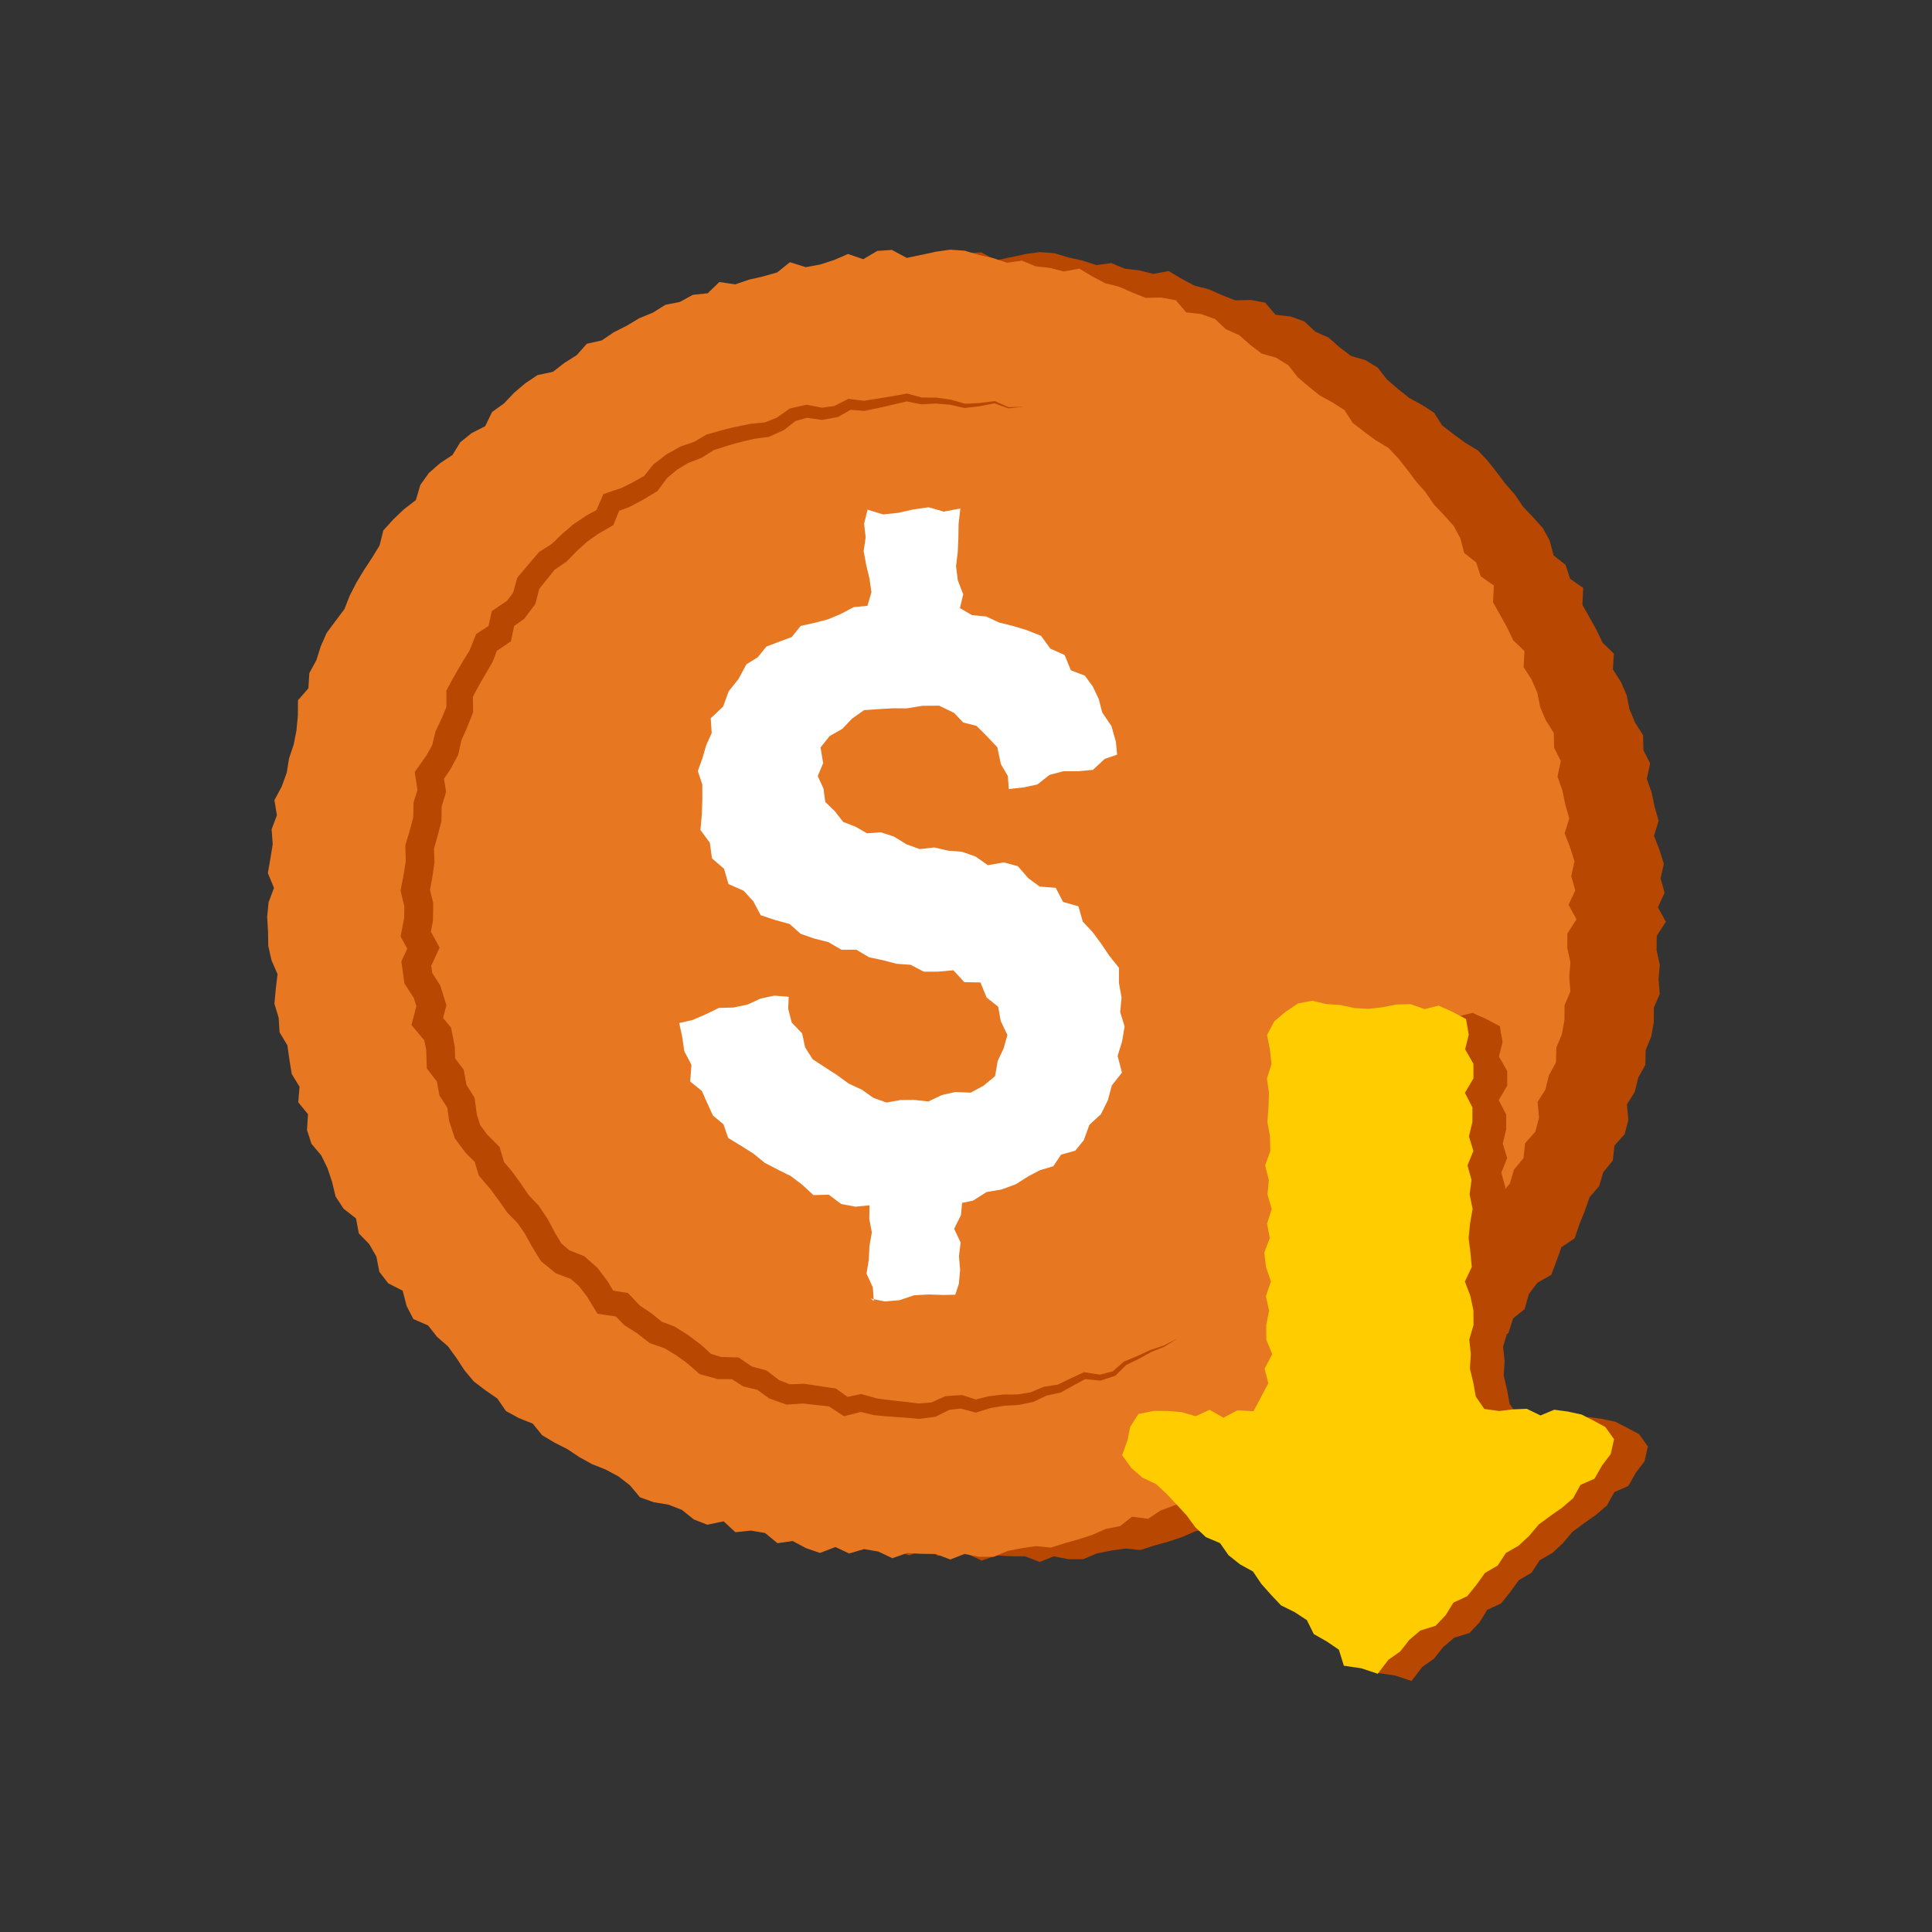 <svg width="80" height="80" viewBox="0 0 80 80" fill="none" xmlns="http://www.w3.org/2000/svg">
<rect x="0" y="0" width="80" height="80" fill="#333333" stroke="none"/>
<path d="M41.85 10.655L42.449 10.523L43.052 10.438L43.651 10.482L44.238 10.659L44.825 10.788L45.401 10.98L46.015 10.892L46.58 11.127L47.173 11.194L47.75 11.341L48.392 11.224L48.927 11.544L49.465 11.828L50.042 11.974L50.588 12.214L51.139 12.434L51.782 12.421L52.385 12.53L52.818 13.033L53.441 13.106L54.009 13.309L54.463 13.734L55.011 13.976L55.467 14.379L55.943 14.74L56.539 14.912L57.049 15.225L57.433 15.716L57.885 16.103L58.348 16.474L58.876 16.764L59.381 17.089L59.714 17.611L60.184 17.976L60.667 18.331L61.194 18.649L61.605 19.085L61.977 19.556L62.336 20.035L62.73 20.483L63.066 20.978L63.477 21.415L63.881 21.86L64.17 22.387L64.329 22.996L64.824 23.387L65.016 23.967L65.557 24.345L65.524 25.042L65.815 25.559L66.104 26.078L66.361 26.614L66.827 27.062L66.788 27.722L67.116 28.233L67.356 28.78L67.474 29.369L67.705 29.921L68.039 30.448L68.052 31.063L68.33 31.613L68.191 32.253L68.392 32.821L68.514 33.406L68.68 33.986L68.489 34.609L68.713 35.185L68.897 35.771L68.761 36.377L68.929 36.97L68.651 37.569L68.98 38.169L68.603 38.753L68.596 39.346L68.728 39.953L68.679 40.548L68.727 41.157L68.484 41.726L68.481 42.331L68.375 42.92L68.144 43.481L68.13 44.092L67.834 44.632L67.694 45.211L67.368 45.732L67.427 46.379L67.275 46.961L66.851 47.438L66.785 48.056L66.39 48.534L66.219 49.111L65.819 49.577L65.623 50.145L65.397 50.7L65.202 51.277L64.655 51.643L64.45 52.217L64.234 52.791L63.658 53.115L63.305 53.591L63.131 54.208L62.656 54.592L62.459 55.207L61.882 55.496L61.659 56.103L61.187 56.481L60.731 56.871L60.268 57.251L59.776 57.596L59.266 57.915L58.803 58.285L58.537 58.906L57.958 59.133L57.455 59.454L56.93 59.74L56.588 60.302L56.087 60.632L55.477 60.779L54.975 61.102L54.537 61.549L53.948 61.714L53.408 61.97L52.879 62.249L52.311 62.441L51.751 62.648L51.242 62.99L50.578 62.904L50.081 63.293L49.492 63.409L48.94 63.651L48.371 63.839L47.793 63.998L47.219 64.183L46.598 64.121L46.008 64.208L45.422 64.322L44.848 64.564H44.245L43.637 64.446L43.051 64.676L42.446 64.446L41.851 64.441L41.256 64.408L40.651 64.622L40.067 64.346L39.479 64.245L38.862 64.427L38.293 64.159L37.653 64.404L37.077 64.206L36.525 63.91L35.894 64L35.38 63.579L34.792 63.478L34.151 63.545L33.664 63.095L32.987 63.235L32.427 63.015L31.936 62.622L31.38 62.404L30.77 62.304L30.201 62.101L29.78 61.599L29.301 61.23L28.777 60.95L28.218 60.728L27.696 60.439L27.199 60.109L26.663 59.836L26.148 59.528L25.76 59.049L25.183 58.819L24.648 58.527L24.297 58.013L23.802 57.67L23.322 57.306L22.935 56.843L22.601 56.333L22.248 55.847L21.795 55.454L21.427 54.985L20.814 54.717L20.535 54.171L20.373 53.545L19.776 53.24L19.408 52.764L19.284 52.128L18.986 51.612L18.558 51.173L18.442 50.553L17.93 50.152L17.597 49.648L17.453 49.051L17.265 48.48L17.002 47.943L16.596 47.461L16.412 46.888L16.454 46.238L16.05 45.742L16.104 45.101L15.78 44.572L15.684 43.979L15.6 43.386L15.276 42.843L15.238 42.239L15.063 41.66L15.12 41.046L15.192 40.437L14.942 39.862L14.809 39.27L14.799 38.669L14.762 38.069L14.82 37.468L15.046 36.867L14.791 36.254L14.896 35.653L14.993 35.054L14.947 34.441L15.166 33.859L15.064 33.232L15.366 32.669L15.573 32.096L15.669 31.502L15.862 30.93L15.977 30.339L16.034 29.728L16.039 29.095L16.47 28.602L16.508 27.973L16.8 27.437L16.983 26.858L17.229 26.304L17.597 25.809L17.964 25.319L18.185 24.756L18.461 24.22L18.772 23.704L19.103 23.201L19.417 22.687L19.574 22.062L19.984 21.609L20.428 21.186L20.92 20.808L21.105 20.18L21.459 19.685L21.918 19.283L22.435 18.941L22.759 18.413L23.231 18.032L23.79 17.749L24.075 17.162L24.567 16.807L24.987 16.364L25.45 15.971L25.955 15.633L26.597 15.496L27.072 15.126L27.581 14.806L28 14.334L28.617 14.196L29.118 13.857L29.656 13.586L30.175 13.275L30.734 13.046L31.251 12.722L31.854 12.601L32.388 12.309L33.005 12.244L33.486 11.779L34.148 11.875L34.717 11.679L35.303 11.545L35.882 11.38L36.41 10.957L37.065 11.163L37.656 11.054L38.237 10.867L38.816 10.617L39.445 10.833L40.025 10.491L40.632 10.448L41.247 10.779L41.847 10.652L41.85 10.655Z" fill="#B74701"/>
<path d="M38.15 10.555L38.749 10.423L39.352 10.338L39.951 10.382L40.538 10.559L41.125 10.688L41.701 10.88L42.315 10.792L42.88 11.027L43.473 11.094L44.05 11.241L44.692 11.124L45.227 11.444L45.765 11.728L46.342 11.874L46.888 12.114L47.439 12.334L48.082 12.321L48.685 12.43L49.118 12.933L49.741 13.006L50.309 13.209L50.763 13.634L51.311 13.876L51.767 14.279L52.243 14.64L52.839 14.812L53.349 15.125L53.733 15.616L54.185 16.003L54.648 16.374L55.176 16.664L55.681 16.989L56.014 17.511L56.484 17.876L56.967 18.231L57.494 18.549L57.905 18.985L58.277 19.456L58.636 19.935L59.03 20.383L59.366 20.878L59.777 21.315L60.181 21.76L60.47 22.287L60.629 22.896L61.124 23.287L61.316 23.867L61.857 24.245L61.824 24.942L62.115 25.459L62.404 25.978L62.661 26.514L63.127 26.962L63.088 27.622L63.416 28.133L63.656 28.68L63.774 29.269L64.005 29.821L64.339 30.348L64.352 30.963L64.63 31.513L64.491 32.153L64.692 32.721L64.814 33.306L64.98 33.886L64.789 34.509L65.013 35.085L65.197 35.671L65.061 36.277L65.229 36.87L64.951 37.469L65.28 38.069L64.903 38.653L64.896 39.246L65.028 39.853L64.979 40.448L65.027 41.057L64.784 41.626L64.781 42.231L64.675 42.82L64.444 43.381L64.43 43.992L64.134 44.532L63.994 45.111L63.668 45.632L63.727 46.279L63.575 46.861L63.151 47.338L63.085 47.956L62.69 48.434L62.519 49.011L62.119 49.477L61.923 50.045L61.697 50.6L61.502 51.177L60.955 51.543L60.75 52.117L60.534 52.691L59.958 53.015L59.605 53.491L59.431 54.108L58.956 54.492L58.759 55.107L58.182 55.396L57.959 56.003L57.487 56.381L57.031 56.771L56.568 57.151L56.076 57.496L55.566 57.815L55.103 58.185L54.837 58.806L54.258 59.033L53.755 59.354L53.23 59.64L52.888 60.202L52.387 60.532L51.777 60.679L51.275 61.002L50.837 61.449L50.248 61.614L49.708 61.87L49.179 62.149L48.611 62.341L48.051 62.548L47.542 62.89L46.878 62.804L46.381 63.193L45.792 63.309L45.24 63.551L44.671 63.739L44.093 63.898L43.519 64.083L42.898 64.021L42.308 64.108L41.722 64.222L41.148 64.464H40.545L39.937 64.346L39.351 64.576L38.746 64.346L38.151 64.341L37.556 64.308L36.951 64.522L36.367 64.246L35.779 64.145L35.162 64.327L34.593 64.059L33.953 64.304L33.377 64.106L32.825 63.81L32.194 63.9L31.68 63.479L31.092 63.378L30.451 63.445L29.964 62.995L29.287 63.135L28.727 62.915L28.236 62.522L27.68 62.304L27.07 62.204L26.501 62.001L26.08 61.499L25.601 61.13L25.077 60.85L24.518 60.628L23.996 60.339L23.499 60.009L22.963 59.736L22.448 59.428L22.06 58.949L21.483 58.719L20.948 58.427L20.597 57.913L20.102 57.57L19.622 57.206L19.235 56.743L18.901 56.233L18.548 55.747L18.095 55.354L17.727 54.885L17.114 54.617L16.835 54.071L16.673 53.445L16.076 53.14L15.708 52.664L15.584 52.028L15.286 51.512L14.858 51.073L14.742 50.453L14.23 50.052L13.897 49.548L13.753 48.951L13.565 48.38L13.302 47.843L12.896 47.361L12.712 46.788L12.754 46.138L12.35 45.642L12.404 45.001L12.08 44.472L11.984 43.879L11.9 43.286L11.576 42.743L11.538 42.139L11.363 41.56L11.42 40.946L11.492 40.337L11.242 39.762L11.109 39.17L11.099 38.569L11.062 37.969L11.12 37.368L11.346 36.767L11.091 36.154L11.196 35.553L11.293 34.954L11.247 34.341L11.466 33.759L11.364 33.132L11.666 32.569L11.873 31.996L11.969 31.402L12.162 30.83L12.277 30.239L12.334 29.628L12.339 28.995L12.77 28.502L12.808 27.873L13.1 27.337L13.283 26.758L13.529 26.204L13.897 25.709L14.264 25.219L14.485 24.656L14.761 24.12L15.072 23.604L15.403 23.101L15.717 22.587L15.874 21.962L16.284 21.509L16.728 21.086L17.22 20.708L17.405 20.08L17.759 19.585L18.218 19.183L18.735 18.841L19.059 18.313L19.531 17.932L20.09 17.649L20.375 17.062L20.867 16.707L21.287 16.264L21.75 15.871L22.255 15.533L22.897 15.396L23.372 15.026L23.881 14.706L24.3 14.234L24.917 14.096L25.418 13.757L25.956 13.486L26.475 13.175L27.034 12.946L27.551 12.622L28.154 12.501L28.688 12.209L29.305 12.144L29.786 11.679L30.448 11.775L31.017 11.579L31.603 11.445L32.182 11.28L32.71 10.857L33.365 11.063L33.956 10.954L34.537 10.767L35.116 10.517L35.745 10.733L36.325 10.391L36.932 10.348L37.547 10.679L38.147 10.552L38.15 10.555Z" fill="#E87722"/>
<path d="M48.709 55.453C48.709 55.453 48.211 55.766 48.207 55.767L47.658 55.99L47.663 55.988L47.148 56.271L46.62 56.529L46.642 56.514L46.197 56.953L46.182 56.967L46.157 56.975L45.594 57.162L45.573 57.169L45.545 57.166L44.889 57.103L44.968 57.089C44.697 57.236 44.179 57.514 43.912 57.666L43.882 57.672L43.306 57.795L43.349 57.782L42.81 58.04L42.792 58.049L42.763 58.055L42.186 58.175L42.175 58.177H42.154L41.561 58.211L41.586 58.209L41.008 58.304L41.041 58.297L40.474 58.473L40.408 58.493L40.33 58.472L39.721 58.309L39.824 58.319L39.246 58.388L39.341 58.362L38.772 58.646L38.732 58.666L38.676 58.673L38.088 58.749L38.059 58.753L38.019 58.749C37.422 58.684 36.775 58.67 36.178 58.595L36.149 58.588L35.554 58.444L35.726 58.447C35.629 58.476 35.043 58.614 34.947 58.642L34.805 58.549L34.245 58.183L34.41 58.246L33.21 58.111L33.283 58.114L32.649 58.157L32.569 58.162C32.488 58.13 31.945 57.941 31.855 57.908L31.801 57.869L31.282 57.494L31.434 57.566C31.386 57.559 30.815 57.414 30.779 57.409L30.712 57.366L30.193 57.035L30.432 57.109L29.782 57.107H29.727L29.662 57.089C29.582 57.073 29.04 56.913 28.974 56.899L28.89 56.826L28.413 56.413L28.448 56.441L27.951 56.087L27.982 56.108L27.466 55.798L27.556 55.842L26.976 55.639L26.906 55.615L26.837 55.562L26.357 55.191L26.394 55.218L25.887 54.892L25.842 54.863L25.799 54.819L25.371 54.383L25.664 54.535C25.492 54.514 24.904 54.422 24.742 54.401L24.612 54.189L24.275 53.641L24.306 53.686L23.931 53.199L24.005 53.279L23.55 52.888L23.711 52.985C23.656 52.967 23.055 52.737 23.015 52.724L22.942 52.664L22.468 52.276L22.4 52.221L22.35 52.139L22.018 51.6L21.712 51.046L21.741 51.094L21.397 50.597L21.457 50.671L21.033 50.238L21.004 50.208L20.975 50.167L20.633 49.68L20.279 49.201L20.306 49.236C20.249 49.169 19.877 48.738 19.829 48.682L19.793 48.563L19.613 47.967L19.759 48.211L19.314 47.769L19.285 47.74L19.259 47.705L18.89 47.212L18.834 47.137L18.804 47.045L18.613 46.462L18.597 46.414L18.59 46.361L18.503 45.737L18.59 45.973C18.542 45.901 18.236 45.421 18.196 45.362L18.175 45.246L18.064 44.643L18.175 44.895C18.092 44.792 17.751 44.338 17.674 44.241C17.668 44.134 17.652 43.546 17.647 43.422L17.659 43.521L17.538 42.93L17.663 43.191C17.545 43.041 17.156 42.59 17.039 42.444C17.082 42.265 17.236 41.681 17.283 41.49L17.292 41.819L17.109 41.242L17.177 41.387C17.112 41.294 16.798 40.796 16.746 40.72L16.728 40.589C16.706 40.461 16.64 39.927 16.62 39.809C16.657 39.732 16.944 39.11 16.99 39.012L17.008 39.55C16.949 39.436 16.645 38.889 16.587 38.778L16.746 37.957L16.735 38.06L16.745 37.456L16.762 37.607L16.617 37.008L16.586 36.882L16.61 36.756L16.721 36.178L16.81 35.596L16.804 35.704L16.786 35.103L16.783 35.006L16.809 34.918L16.977 34.35L17.13 33.778L17.111 33.918L17.122 33.315L17.124 33.23L17.148 33.153L17.326 32.583L17.308 32.844C17.298 32.749 17.185 32.076 17.172 31.97L17.305 31.782L17.67 31.263L17.638 31.314L17.935 30.785L17.879 30.933L18.017 30.353L18.032 30.292L18.055 30.244L18.302 29.718L18.525 29.181L18.484 29.394C18.482 29.345 18.484 28.648 18.484 28.598C18.77 28.035 19.132 27.435 19.465 26.897L19.426 26.977L19.652 26.414L19.716 26.255C19.813 26.188 20.293 25.881 20.401 25.808L20.179 26.134L20.319 25.509L20.365 25.305C20.49 25.218 20.924 24.925 21.055 24.835L20.939 24.946L21.302 24.477L21.216 24.653L21.391 24.026L21.422 23.915L21.489 23.836L22.268 22.92L22.319 22.86L22.374 22.824L22.892 22.492L22.818 22.552L23.257 22.126L23.722 21.728L23.747 21.707L23.764 21.696L24.262 21.361L24.285 21.346L24.298 21.339L24.828 21.05L24.636 21.266L24.907 20.642L24.986 20.459L25.164 20.399L25.759 20.2L25.703 20.224L26.227 19.96L26.738 19.672L26.619 19.776L27.016 19.28L27.05 19.237L27.082 19.212L27.562 18.841L27.59 18.819L27.608 18.809L28.132 18.514L28.168 18.494L28.193 18.485L28.765 18.288L28.701 18.319L29.222 18.015L29.267 17.989L29.305 17.979L29.744 17.857C30.177 17.724 30.664 17.632 31.11 17.545H31.119L31.722 17.485L31.638 17.507L32.19 17.286L32.129 17.321L32.651 16.952L32.702 16.916L32.75 16.905L33.335 16.773L33.395 16.759L33.443 16.768L34.073 16.888H33.992L34.579 16.808L34.504 16.833L35.067 16.549L35.132 16.516L35.194 16.524L35.801 16.599L35.744 16.601C36.269 16.518 36.996 16.401 37.519 16.303L37.559 16.296L37.589 16.304L38.185 16.465L38.149 16.461L38.754 16.463H38.771L39.37 16.549H39.38C39.38 16.549 39.967 16.722 39.972 16.722L39.943 16.72L40.554 16.689H40.549L41.176 16.61L41.19 16.608L41.2 16.612L41.769 16.864L41.758 16.862L42.386 16.838L41.761 16.91H41.756L41.75 16.908L41.165 16.696L41.189 16.699L40.568 16.821H40.563L39.955 16.893H39.943L39.926 16.891L39.329 16.757L39.343 16.76L38.74 16.709H38.757L38.153 16.743H38.139L38.117 16.739L37.513 16.613L37.582 16.614C37.055 16.742 36.337 16.909 35.815 17.009L35.792 17.014L35.758 17.011L35.148 16.965L35.275 16.94L34.727 17.251L34.697 17.268L34.652 17.276L34.069 17.383L34.035 17.389L33.989 17.382L33.354 17.292L33.462 17.288L32.884 17.448L32.983 17.401L32.479 17.794L32.456 17.812L32.418 17.829L31.875 18.072L31.84 18.088L31.79 18.095L31.19 18.177L31.219 18.172L30.785 18.273C30.372 18.374 29.913 18.524 29.504 18.654L29.587 18.617L29.078 18.941L29.053 18.957L29.013 18.972L28.449 19.19L28.51 19.161L27.997 19.475L28.044 19.443L27.579 19.832L27.645 19.764C27.613 19.81 27.242 20.306 27.223 20.334L27.148 20.379L26.628 20.691L26.094 20.979L26.072 20.991L26.038 21.004L25.449 21.219L25.707 20.976C25.656 21.107 25.44 21.636 25.398 21.743L25.26 21.823L24.738 22.126L24.774 22.103L24.285 22.451L24.327 22.418L23.894 22.809L23.487 23.226L23.458 23.256L23.413 23.287L22.904 23.633L23.011 23.537L22.257 24.473L22.355 24.283C22.335 24.375 22.186 24.935 22.17 25.006L22.107 25.09L21.752 25.565L21.706 25.627L21.636 25.676L21.117 26.042L21.328 25.725C21.295 25.901 21.186 26.398 21.156 26.556C21.038 26.632 20.561 26.961 20.433 27.045L20.633 26.798L20.416 27.364L20.402 27.401L20.377 27.443C20.092 27.931 19.761 28.477 19.516 28.986L19.579 28.727C19.584 28.796 19.589 29.438 19.592 29.487L19.55 29.594L19.327 30.158L19.079 30.711L19.116 30.602L18.988 31.184L18.972 31.257C18.946 31.301 18.664 31.83 18.631 31.888L18.612 31.916L18.251 32.438L18.347 32.017L18.452 32.658L18.473 32.788C18.453 32.837 18.286 33.419 18.261 33.491L18.287 33.329L18.281 33.932V34.001L18.262 34.072C18.189 34.367 18.03 34.954 17.943 35.244L17.966 35.059L17.989 35.66L17.991 35.712L17.983 35.768L17.894 36.374L17.78 36.976L17.774 36.724L17.921 37.322L17.939 37.395V37.472L17.929 38.076V38.127L17.918 38.179L17.801 38.791L17.739 38.392C17.847 38.583 18.102 39.057 18.203 39.238C18.11 39.434 17.876 39.951 17.782 40.151L17.832 39.817L17.917 40.421L17.827 40.179C17.859 40.219 18.208 40.777 18.23 40.805L18.254 40.881C18.293 41.007 18.45 41.509 18.485 41.624L18.442 41.788L18.271 42.444L18.152 41.915C18.234 42.006 18.606 42.47 18.675 42.548C18.702 42.688 18.804 43.191 18.832 43.335L18.833 43.384L18.851 44.012L18.73 43.672C18.795 43.762 19.144 44.215 19.201 44.293L19.226 44.431L19.334 45.035L19.251 44.823C19.301 44.907 19.606 45.378 19.65 45.45L19.667 45.576L19.751 46.2L19.728 46.099L19.916 46.683L19.829 46.515L20.195 47.01L20.14 46.946L20.583 47.391L20.687 47.496C20.734 47.664 20.859 48.074 20.904 48.232L20.789 48.022L21.185 48.487L21.201 48.505L21.213 48.521L21.571 49.016L21.914 49.521L21.856 49.45L22.273 49.89L22.309 49.928L22.333 49.964L22.669 50.466L22.687 50.493L22.698 50.514L22.982 51.049L23.292 51.569L23.174 51.432L23.641 51.828L23.488 51.738L24.1 51.979L24.193 52.016L24.261 52.076L24.71 52.475L24.754 52.514L24.784 52.555L25.151 53.048L25.17 53.073L25.182 53.093L25.511 53.647L25.143 53.401C25.277 53.424 25.881 53.52 26.001 53.54L26.118 53.663L26.539 54.106L26.451 54.033L26.953 54.367L26.976 54.382L26.99 54.393L27.461 54.776L27.322 54.698L27.896 54.916L27.949 54.936L27.986 54.96L28.494 55.284L28.515 55.298L28.525 55.305L29.012 55.672L29.035 55.689L29.047 55.7L29.512 56.126L29.332 56.027L29.92 56.206L29.8 56.188L30.449 56.207L30.585 56.211L30.688 56.281L31.198 56.626L31.065 56.567L31.65 56.724L31.738 56.748L31.801 56.796L32.31 57.185L32.205 57.128L32.775 57.349L32.608 57.324L33.243 57.3L33.287 57.298L33.316 57.302L34.514 57.482L34.61 57.496L34.679 57.545L35.225 57.932L34.933 57.877L35.567 57.743L35.66 57.723L35.739 57.745L36.328 57.911L36.282 57.902C36.865 57.993 37.505 58.038 38.091 58.121H38.022L38.612 58.067L38.516 58.094L39.097 57.836L39.149 57.813L39.192 57.81L39.773 57.769L39.832 57.765L39.876 57.779L40.477 57.971H40.333L40.908 57.822L40.93 57.816H40.941L41.523 57.747L41.541 57.745H41.548L42.142 57.741L42.11 57.744L42.692 57.652L42.645 57.666L43.196 57.434L43.222 57.423L43.24 57.42L43.822 57.33L43.774 57.346L44.309 57.089L44.847 56.838L44.888 56.819L44.925 56.825L45.576 56.926L45.527 56.93L46.1 56.775L46.06 56.798L46.531 56.388L46.543 56.377L46.553 56.373L47.094 56.152L47.624 55.905L47.628 55.903H47.629L48.192 55.717C48.177 55.727 48.711 55.442 48.709 55.445V55.453Z" fill="#B74701"/>
<path d="M36.183 53.873L36.141 53.305L35.881 52.738L35.975 52.17L36.001 51.603L36.101 51.035L35.995 50.466L36.005 49.909L35.423 49.966L34.831 49.855L34.318 49.469L33.682 49.487L33.218 49.058L32.744 48.698L32.205 48.43L31.67 48.153L31.204 47.773L30.689 47.448L30.153 47.121L29.956 46.553L29.519 46.19L29.287 45.679L29.063 45.175L28.58 44.784L28.631 44.09L28.335 43.529L28.244 42.908L28.125 42.363L28.677 42.236L29.225 42L29.767 41.736L30.369 41.72L30.945 41.6L31.491 41.349L32.067 41.227L32.658 41.274L32.638 41.779L32.784 42.343L33.214 42.791L33.338 43.368L33.651 43.861L34.147 44.186L34.658 44.515L35.145 44.87L35.694 45.125L36.165 45.461L36.709 45.653L37.288 45.549L37.848 45.545L38.442 45.609L38.999 45.343L39.556 45.218L40.195 45.245L40.732 44.952L41.203 44.562L41.313 43.931L41.555 43.42L41.715 42.854L41.44 42.284L41.332 41.687L40.854 41.306L40.598 40.682L39.928 40.668L39.478 40.177L38.844 40.234H38.246L37.711 39.951L37.123 39.908L36.557 39.76L35.986 39.639L35.457 39.325H34.839L34.306 39.013L33.725 38.866L33.156 38.67L32.696 38.261L32.102 38.097L31.5 37.898L31.192 37.32L30.79 36.883L30.165 36.607L29.98 35.973L29.481 35.542L29.393 34.897L29.003 34.368L29.063 33.714L29.082 33.095L29.081 32.488L28.896 31.925L29.089 31.385L29.245 30.854L29.47 30.352L29.429 29.743L29.944 29.257L30.171 28.63L30.582 28.112L30.905 27.51L31.382 27.211L31.734 26.773L32.266 26.571L32.785 26.378L33.154 25.919L33.733 25.789L34.29 25.644L34.821 25.42L35.352 25.139L35.919 25.086L36.084 24.524L36.003 23.957L35.867 23.389L35.762 22.821L35.845 22.253L35.78 21.685L35.926 21.106L36.565 21.301L37.194 21.236L37.822 21.094L38.451 21.005L39.08 21.185L39.766 21.056L39.693 21.699L39.684 22.281L39.658 22.863L39.588 23.445L39.66 24.027L39.884 24.61L39.748 25.18L40.247 25.472L40.835 25.527L41.366 25.775L41.937 25.918L42.51 26.091L43.106 26.326L43.493 26.859L44.084 27.122L44.342 27.756L44.921 27.977L45.255 28.434L45.497 28.947L45.639 29.497L46.023 30.067L46.208 30.721L46.256 31.249L45.745 31.424L45.256 31.878L44.653 31.935H44.034L43.459 32.086L42.954 32.485L42.369 32.607L41.773 32.673L41.731 32.13L41.445 31.643L41.296 30.939L40.812 30.431L40.431 30.055L39.883 29.918L39.508 29.521L38.888 29.22L38.206 29.225L37.546 29.332L36.967 29.329L36.384 29.363L35.779 29.406L35.284 29.755L34.88 30.179L34.355 30.478L33.977 30.951L34.085 31.6L33.861 32.136L34.098 32.651L34.173 33.208L34.577 33.599L34.913 34.033L35.424 34.231L35.9 34.505L36.471 34.463L37.02 34.642L37.538 34.962L38.084 35.159L38.689 35.091L39.25 35.223L39.83 35.27L40.394 35.466L40.905 35.825L41.564 35.71L42.147 35.867L42.577 36.362L43.051 36.711L43.717 36.763L44.017 37.347L44.654 37.528L44.836 38.162L45.244 38.598L45.599 39.078L45.936 39.578L46.334 40.074L46.335 40.713L46.441 41.305L46.384 41.911L46.568 42.501L46.463 43.126L46.278 43.726L46.458 44.414L46.04 44.944L45.872 45.561L45.589 46.135L45.109 46.576L44.88 47.208L44.525 47.646L43.937 47.811L43.615 48.292L43.064 48.454L42.584 48.707L42.055 49.041L41.468 49.255L40.851 49.36L40.294 49.715L39.838 49.809L39.791 50.315L39.509 50.882L39.778 51.45L39.708 52.017L39.757 52.585L39.706 53.154L39.556 53.612L39.056 53.621L38.452 53.602L37.849 53.635L37.245 53.839L36.641 53.89L36.053 53.771L36.183 53.873Z" fill="white"/>
<path d="M60.973 41.941L60.391 42.084L59.809 41.881L59.226 41.894L58.644 42.009L58.061 42.075L57.479 42.04L56.896 41.914L56.313 41.876L55.73 41.739L55.147 41.851L54.606 42.218L54.168 42.59L53.866 43.155L53.983 43.755L54.051 44.356L53.861 44.957L53.946 45.557L53.924 46.158L53.88 46.759L53.988 47.36L54 47.96L53.787 48.561L53.938 49.162L53.884 49.763L54.06 50.364L53.867 50.965L53.978 51.566L53.752 52.166L53.823 52.767L54.025 53.368L53.818 53.969L53.949 54.57L53.831 55.171L53.835 55.772L54.08 56.374L53.765 56.975L53.918 57.577L53.62 58.145L53.305 58.734L52.637 58.699L52.062 59.004L51.486 58.676L50.911 58.943L50.335 58.773L49.759 58.725L49.183 58.722L48.541 58.848L48.196 59.389L48.086 59.938L47.866 60.557L48.25 61.092L48.703 61.486L49.272 61.754L49.712 62.163L50.124 62.602L50.532 63.045L50.894 63.539L51.333 63.949L51.92 64.198L52.273 64.7L52.744 65.075L53.285 65.374L53.629 65.886L54.031 66.337L54.444 66.775L55.005 67.053L55.515 67.386L55.8 67.963L56.336 68.268L56.839 68.61L57.046 69.274L57.768 69.38L58.449 69.607L58.89 69.029L59.382 68.681L59.756 68.206L60.211 67.817L60.844 67.62L61.258 67.188L61.583 66.66L62.155 66.397L62.534 65.927L62.89 65.433L63.418 65.124L63.754 64.608L64.285 64.301L64.722 63.894L65.109 63.432L65.593 63.074L66.087 62.727L66.541 62.338L66.845 61.786L67.425 61.531L67.735 60.985L68.097 60.508L68.235 59.895L67.872 59.388L67.388 59.127L66.894 58.874L66.326 58.75L65.757 58.674L65.189 58.911L64.621 58.635L64.052 58.659L63.483 58.727L62.864 58.642L62.51 58.131L62.409 57.57L62.267 56.97L62.303 56.369L62.24 55.768L62.416 55.167L62.412 54.567L62.285 53.966L62.059 53.365L62.344 52.764L62.287 52.164L62.212 51.563L62.272 50.962L62.377 50.361L62.254 49.76L62.332 49.159L62.166 48.558L62.409 47.958L62.227 47.357L62.369 46.756L62.37 46.155L62.059 45.553L62.413 44.952L62.411 44.351L62.068 43.749L62.217 43.148L62.105 42.495L61.528 42.189L60.973 41.941Z" fill="#B74701"/>
<path d="M59.573 41.641L58.991 41.784L58.409 41.581L57.826 41.594L57.244 41.709L56.661 41.775L56.079 41.74L55.496 41.614L54.913 41.576L54.33 41.439L53.747 41.551L53.206 41.918L52.768 42.29L52.466 42.855L52.583 43.455L52.651 44.056L52.461 44.657L52.546 45.257L52.524 45.858L52.48 46.459L52.588 47.06L52.6 47.66L52.387 48.261L52.538 48.862L52.484 49.463L52.66 50.064L52.467 50.665L52.578 51.266L52.352 51.866L52.423 52.467L52.625 53.068L52.418 53.669L52.549 54.27L52.431 54.871L52.435 55.472L52.68 56.074L52.365 56.675L52.518 57.277L52.22 57.845L51.905 58.434L51.237 58.399L50.662 58.704L50.086 58.376L49.511 58.643L48.935 58.473L48.359 58.425L47.783 58.422L47.141 58.548L46.796 59.089L46.686 59.638L46.466 60.257L46.85 60.792L47.303 61.186L47.872 61.454L48.312 61.863L48.724 62.302L49.132 62.745L49.494 63.239L49.933 63.649L50.52 63.898L50.873 64.4L51.344 64.775L51.885 65.074L52.229 65.586L52.631 66.037L53.044 66.475L53.605 66.753L54.115 67.086L54.4 67.663L54.936 67.968L55.439 68.31L55.646 68.974L56.368 69.08L57.049 69.307L57.49 68.729L57.982 68.381L58.356 67.906L58.811 67.517L59.444 67.32L59.858 66.888L60.183 66.36L60.755 66.097L61.134 65.627L61.49 65.133L62.018 64.824L62.354 64.308L62.885 64.001L63.322 63.594L63.709 63.132L64.193 62.774L64.687 62.427L65.141 62.038L65.445 61.486L66.025 61.231L66.335 60.685L66.697 60.208L66.835 59.595L66.472 59.088L65.988 58.827L65.494 58.574L64.926 58.45L64.357 58.374L63.789 58.611L63.221 58.335L62.652 58.359L62.083 58.427L61.464 58.342L61.11 57.831L61.009 57.27L60.867 56.67L60.903 56.069L60.84 55.468L61.016 54.867L61.012 54.267L60.885 53.666L60.659 53.065L60.944 52.464L60.887 51.864L60.812 51.263L60.872 50.662L60.977 50.061L60.854 49.46L60.932 48.859L60.766 48.258L61.009 47.658L60.827 47.057L60.969 46.456L60.97 45.855L60.659 45.253L61.013 44.652L61.011 44.051L60.668 43.449L60.817 42.848L60.705 42.195L60.128 41.889L59.573 41.641Z" fill="#FFCC00"/>
</svg>
